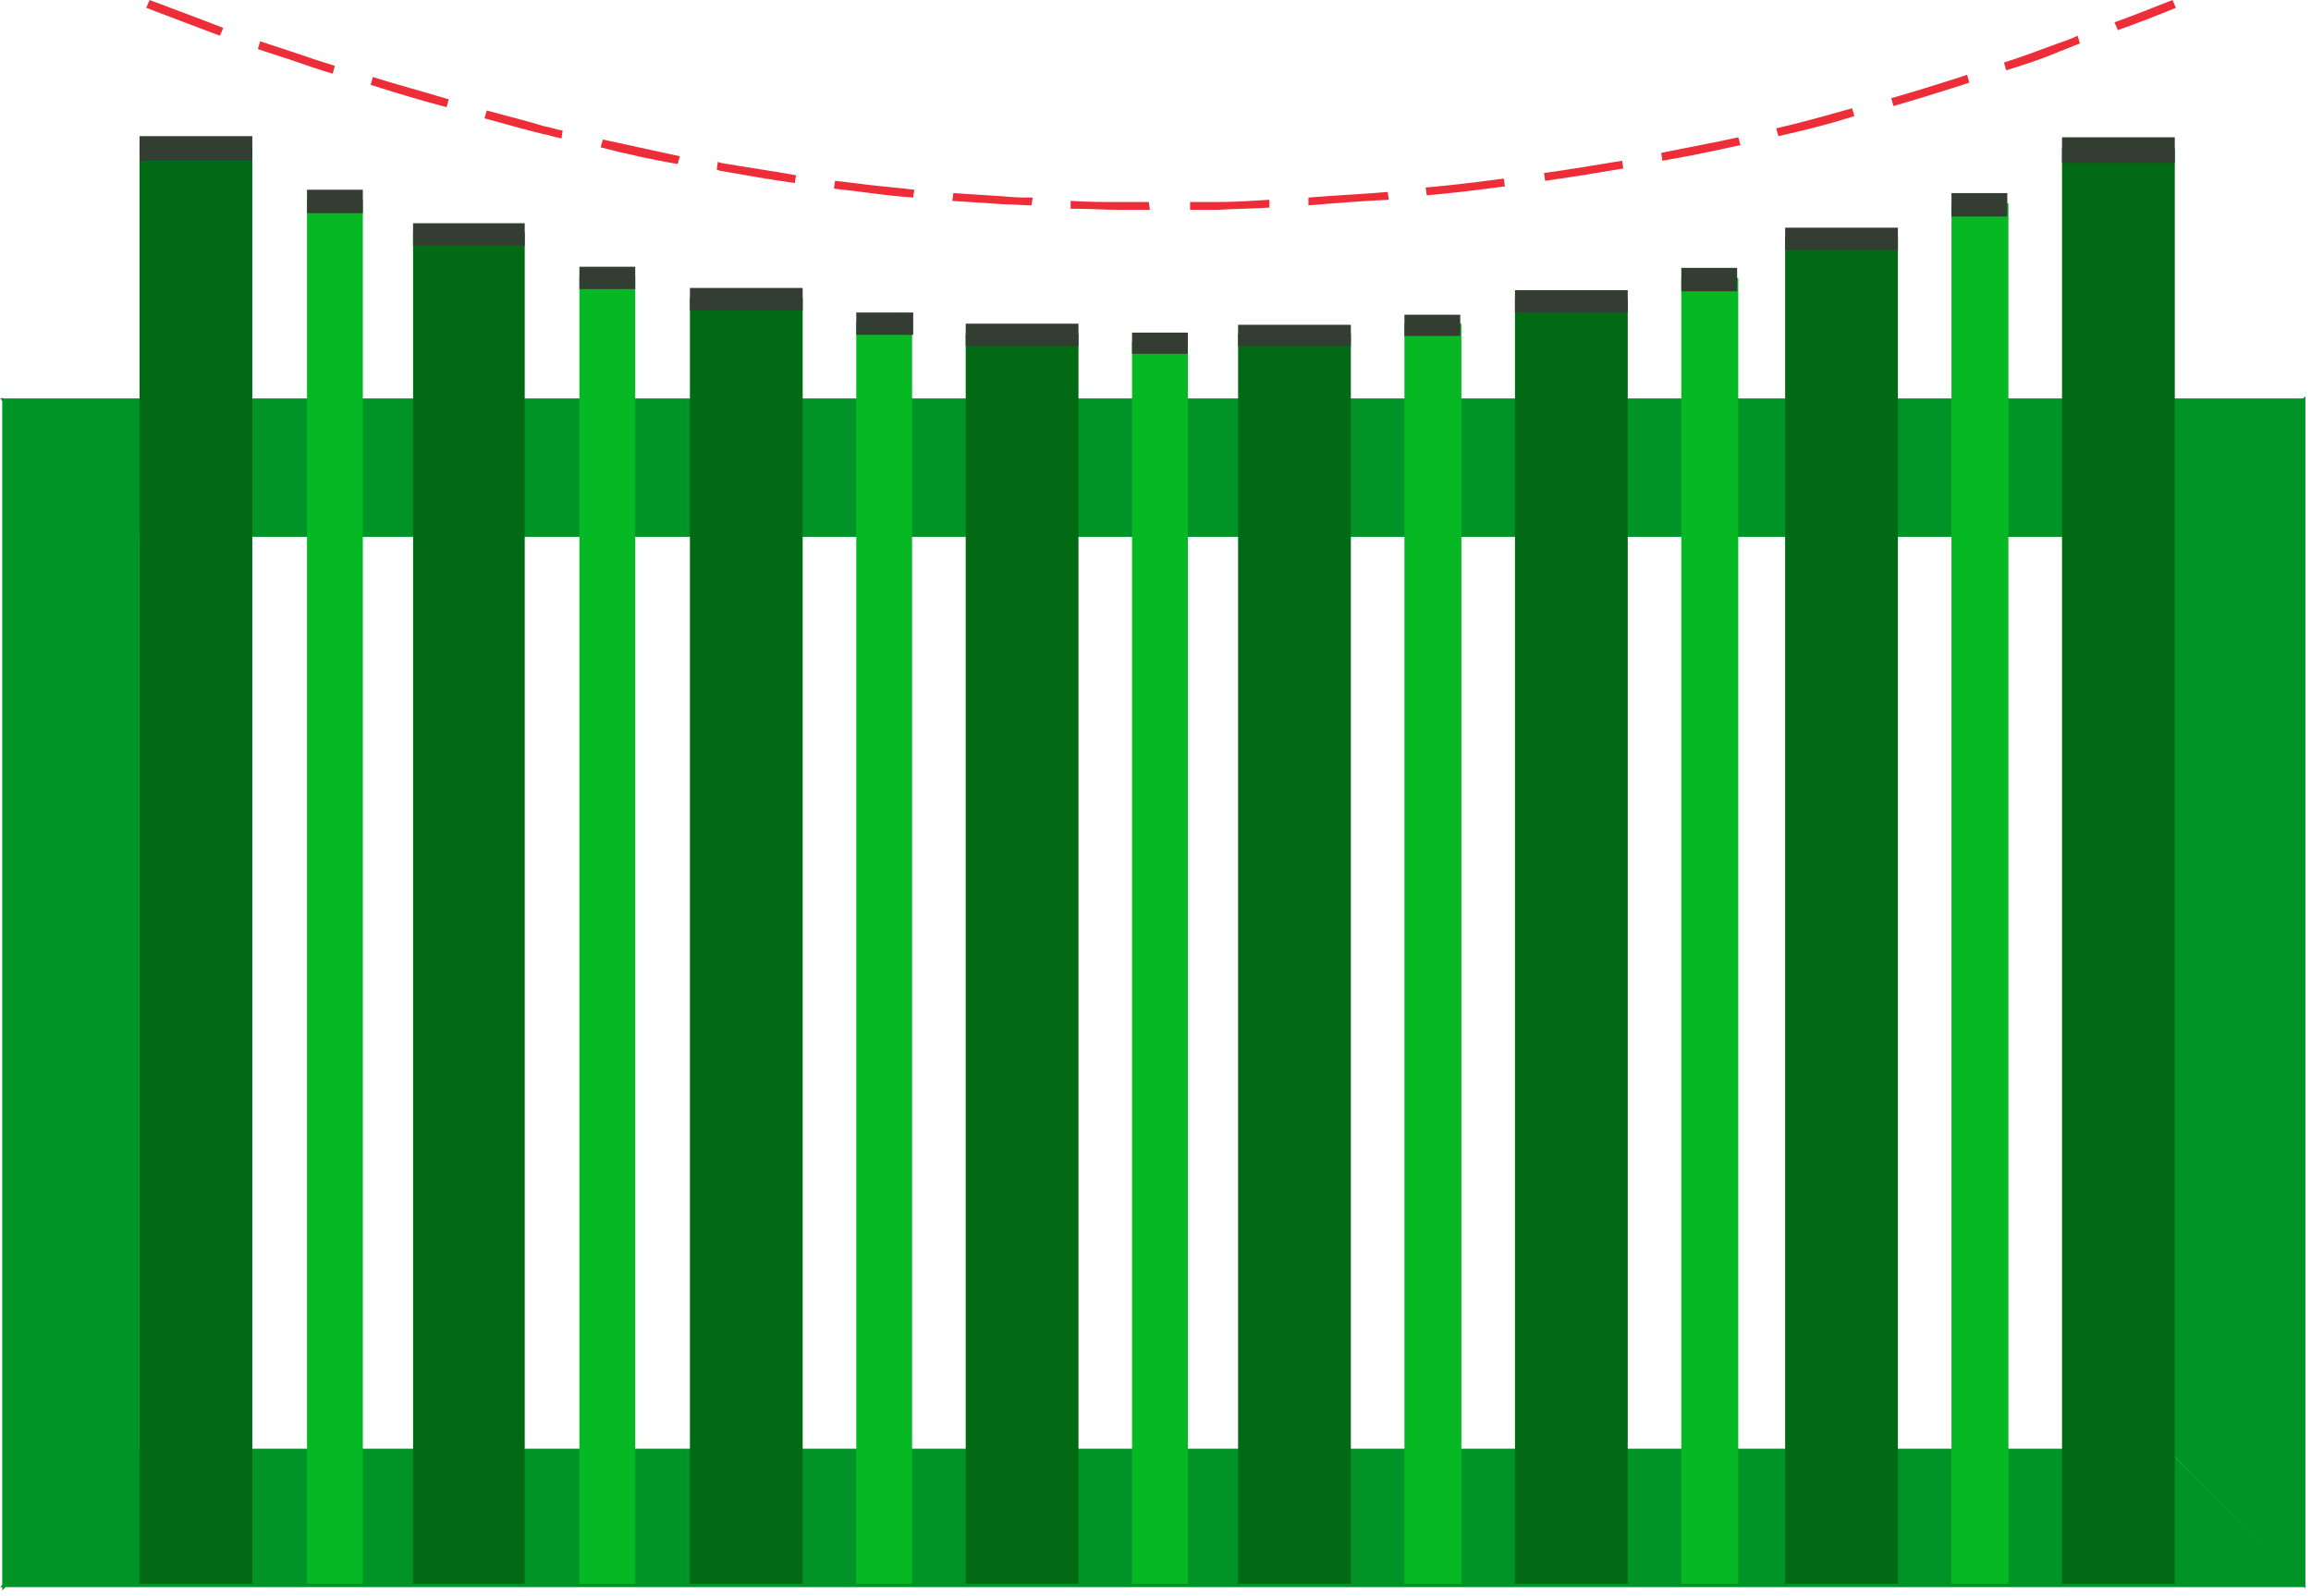 <svg width="207" height="143" viewBox="0 0 207 143" fill="none" xmlns="http://www.w3.org/2000/svg">
<path fill-rule="evenodd" clip-rule="evenodd" d="M194.199 47.8V129.9L206.499 142.3V35.5L194.199 47.8Z" fill="#009328"/>
<path fill-rule="evenodd" clip-rule="evenodd" d="M12.499 48V130L0.199 142.5V35.6L12.499 48Z" fill="#009328"/>
<path fill-rule="evenodd" clip-rule="evenodd" d="M194.1 48.1H12.5L0 35.7H206.5L194.1 48.1Z" fill="#009328"/>
<path fill-rule="evenodd" clip-rule="evenodd" d="M194.1 129.8H12.5L0 142.2H206.5L194.1 129.8Z" fill="#009328"/>
<path fill-rule="evenodd" clip-rule="evenodd" d="M12.5 34.501V127.901V141.901H22.6V126.601V35.701V20.401V13.101H12.5V20.401V34.501Z" fill="#026A14"/>
<path fill-rule="evenodd" clip-rule="evenodd" d="M12.5 12.6V14.2V14.4H22.6V14.1V12.6V12.3V12.2H12.5V12.3V12.6Z" fill="#333D32"/>
<path fill-rule="evenodd" clip-rule="evenodd" d="M37 40.9V128.7V141.9H47V127.5V42.1V27.7V20.8H37V27.7V40.9Z" fill="#026A14"/>
<path fill-rule="evenodd" clip-rule="evenodd" d="M37 20.3V21.8V22H47V21.8V20.3V20.1V20H37V20.1V20.3Z" fill="#333D32"/>
<path fill-rule="evenodd" clip-rule="evenodd" d="M61.797 45.8V129.3V141.9H71.897V128.2V46.9V33.2V26.7H61.797V33.2V45.8Z" fill="#026A14"/>
<path fill-rule="evenodd" clip-rule="evenodd" d="M61.797 26.2V27.6V27.8H71.897V27.6V26.2V26V25.8H61.797V26V26.2Z" fill="#333D32"/>
<path fill-rule="evenodd" clip-rule="evenodd" d="M86.5 48.4V129.7V141.9H96.6V128.6V49.5V36.2V29.9H86.5V36.2V48.4Z" fill="#026A14"/>
<path fill-rule="evenodd" clip-rule="evenodd" d="M86.5 29.4V30.8V31H96.6V30.7V29.4V29.2V29H86.5V29.2V29.4Z" fill="#333D32"/>
<path fill-rule="evenodd" clip-rule="evenodd" d="M110.898 48.399V129.699V141.899H120.998V128.599V49.499V36.199V29.899H110.898V36.199V48.399Z" fill="#026A14"/>
<path fill-rule="evenodd" clip-rule="evenodd" d="M110.898 29.4V30.8V31H120.998V30.8V29.4V29.2V29.1H110.898V29.2V29.4Z" fill="#333D32"/>
<path fill-rule="evenodd" clip-rule="evenodd" d="M135.699 45.9V129.3V141.9H145.799V128.3V47V33.3V26.8H135.699V33.3V45.9Z" fill="#026A14"/>
<path fill-rule="evenodd" clip-rule="evenodd" d="M135.699 26.3V27.8V28H145.799V27.7V26.3V26.1V26H135.699V26.1V26.3Z" fill="#333D32"/>
<path fill-rule="evenodd" clip-rule="evenodd" d="M159.898 41.199V128.699V141.899H169.998V127.599V42.399V27.999V21.199H159.898V27.999V41.199Z" fill="#026A14"/>
<path fill-rule="evenodd" clip-rule="evenodd" d="M159.898 20.699V22.199V22.399H169.998V22.199V20.699V20.499V20.399H159.898V20.499V20.699Z" fill="#333D32"/>
<path fill-rule="evenodd" clip-rule="evenodd" d="M184.699 34.6V127.9V141.9H194.799V126.6V35.8V20.5V13.3H184.699V20.5V34.6Z" fill="#026A14"/>
<path fill-rule="evenodd" clip-rule="evenodd" d="M184.699 12.7V14.3V14.6H194.799V14.3V12.7V12.5V12.3H184.699V12.5V12.7Z" fill="#333D32"/>
<path fill-rule="evenodd" clip-rule="evenodd" d="M27.5 38.4V128.4V141.9H32.5V127.2V39.6V24.9V17.9H27.5V24.9V38.4Z" fill="#07B825"/>
<path fill-rule="evenodd" clip-rule="evenodd" d="M27.5 17.4V18.9V19.1H32.5V18.9V17.4V17.1V17H27.5V17.1V17.4Z" fill="#333D32"/>
<path fill-rule="evenodd" clip-rule="evenodd" d="M51.898 44.099V129.099V141.899H56.898V127.999V45.199V31.299V24.699H51.898V31.299V44.099Z" fill="#07B825"/>
<path fill-rule="evenodd" clip-rule="evenodd" d="M51.898 24.199V25.699V25.899H56.898V25.599V24.199V23.999V23.899H51.898V23.999V24.199Z" fill="#333D32"/>
<path fill-rule="evenodd" clip-rule="evenodd" d="M76.699 47.6V129.6V141.9H81.699V128.5V48.7V35.2V28.8H76.699V35.2V47.6Z" fill="#07B825"/>
<path fill-rule="evenodd" clip-rule="evenodd" d="M76.699 28.4V29.8V30H81.799V29.7V28.4V28.1V28H76.699V28.1V28.4Z" fill="#333D32"/>
<path fill-rule="evenodd" clip-rule="evenodd" d="M101.398 49.1V129.8V141.9H106.398V128.7V50.1V36.9V30.6H101.398V36.9V49.1Z" fill="#07B825"/>
<path fill-rule="evenodd" clip-rule="evenodd" d="M101.398 30.1V31.5V31.7H106.398V31.5V30.2V29.9V29.8H101.398V29.9V30.1Z" fill="#333D32"/>
<path fill-rule="evenodd" clip-rule="evenodd" d="M125.797 47.7V129.6V141.9H130.897V128.5V48.8V35.4V29H125.797V35.4V47.7Z" fill="#07B825"/>
<path fill-rule="evenodd" clip-rule="evenodd" d="M125.797 28.5V29.9V30.1H130.797V29.9V28.5V28.3V28.2H125.797V28.3V28.5Z" fill="#333D32"/>
<path fill-rule="evenodd" clip-rule="evenodd" d="M150.598 44.3V129.1V141.9H155.698V128V45.4V31.5V24.9H150.598V31.5V44.3Z" fill="#07B825"/>
<path fill-rule="evenodd" clip-rule="evenodd" d="M150.598 24.4V25.8V26.1H155.598V25.8V24.4V24.2V24H150.598V24.2V24.4Z" fill="#333D32"/>
<path fill-rule="evenodd" clip-rule="evenodd" d="M174.797 38.7V128.4V141.9H179.897V127.2V39.9V25.2V18.2H174.797V25.2V38.7Z" fill="#07B825"/>
<path fill-rule="evenodd" clip-rule="evenodd" d="M174.797 17.6V19.2V19.4H179.797V19.2V17.7V17.4V17.3H174.797V17.4V17.6Z" fill="#333D32"/>
<path d="M106.598 18.8V18.1C107.498 18.1 108.298 18.1 109.098 18.1C110.598 18.1 112.098 18 113.698 17.9V18.6C112.098 18.7 110.698 18.7 109.098 18.8C108.298 18.8 107.398 18.8 106.598 18.8ZM102.998 18.8C102.098 18.8 101.298 18.8 100.398 18.8C98.998 18.8 97.498 18.7 95.898 18.7V18C97.498 18.1 98.898 18.1 100.298 18.1C101.198 18.1 102.098 18.1 102.898 18.1L102.998 18.8ZM92.398 18.4C91.598 18.4 90.798 18.3 89.898 18.3C88.398 18.2 86.898 18.1 85.298 18L85.398 17.3C86.998 17.4 88.498 17.5 89.998 17.6C90.898 17.7 91.698 17.7 92.498 17.7L92.398 18.4ZM117.198 18.4V17.7C119.598 17.5 121.998 17.4 124.298 17.2L124.398 17.9C122.098 18 119.598 18.2 117.198 18.4ZM81.798 17.7C80.298 17.6 78.698 17.4 77.198 17.2C76.398 17.1 75.498 17 74.698 16.9L74.798 16.2C75.598 16.3 76.398 16.4 77.298 16.5C78.798 16.7 80.298 16.8 81.898 17L81.798 17.7ZM127.798 17.5L127.698 16.8C130.098 16.6 132.398 16.3 134.698 16L134.798 16.7C132.498 17 130.198 17.3 127.798 17.5ZM71.198 16.4C68.998 16.1 66.798 15.7 64.498 15.3L64.198 15.2L64.298 14.5L64.598 14.6C66.898 15 69.098 15.3 71.298 15.7L71.198 16.4ZM138.398 16.2L138.298 15.5C140.498 15.2 142.898 14.8 145.298 14.4L145.398 15.1C142.998 15.5 140.598 15.9 138.398 16.2ZM60.698 14.7C58.398 14.3 56.098 13.8 53.798 13.2L53.998 12.5C56.298 13 58.598 13.5 60.898 14L60.698 14.7ZM148.898 14.4L148.798 13.7C151.198 13.2 153.498 12.8 155.698 12.3L155.898 13C153.598 13.5 151.298 14 148.898 14.4ZM50.298 12.4C49.698 12.3 49.198 12.1 48.598 12C46.998 11.6 45.198 11.1 43.398 10.6L43.598 9.9C45.398 10.4 47.098 10.8 48.698 11.3C49.298 11.4 49.798 11.6 50.398 11.7L50.298 12.4ZM159.298 12.2L159.098 11.5C161.298 11 163.398 10.4 165.898 9.7L166.098 10.4C163.598 11.2 161.498 11.7 159.298 12.2ZM39.998 9.6C37.698 9 35.398 8.3 33.198 7.6L33.398 6.9C35.598 7.6 37.898 8.2 40.198 8.9L39.998 9.6ZM169.598 9.5L169.398 8.8C171.498 8.2 173.398 7.6 175.298 7L176.198 6.7L176.398 7.4L175.498 7.7C173.598 8.3 171.698 8.9 169.598 9.5ZM29.798 6.6C29.098 6.4 28.498 6.2 27.898 6C26.198 5.4 24.598 4.9 23.098 4.4L23.298 3.7C24.798 4.2 26.398 4.7 28.098 5.3C28.698 5.5 29.398 5.7 29.998 5.9L29.798 6.6ZM179.698 6.3L179.498 5.6C181.098 5.1 182.698 4.5 184.298 3.9C184.898 3.7 185.498 3.5 186.098 3.2L186.298 3.9C185.698 4.1 185.098 4.4 184.498 4.6C182.898 5.3 181.298 5.8 179.698 6.3ZM19.698 3.2C17.298 2.3 15.198 1.5 13.098 0.7L13.398 0C15.498 0.8 17.698 1.6 19.998 2.5L19.698 3.2ZM189.698 2.7L189.398 2C191.098 1.4 192.798 0.7 194.598 0L194.898 0.7C193.198 1.4 191.398 2.1 189.698 2.7Z" fill="#ED2E38"/>
</svg>
